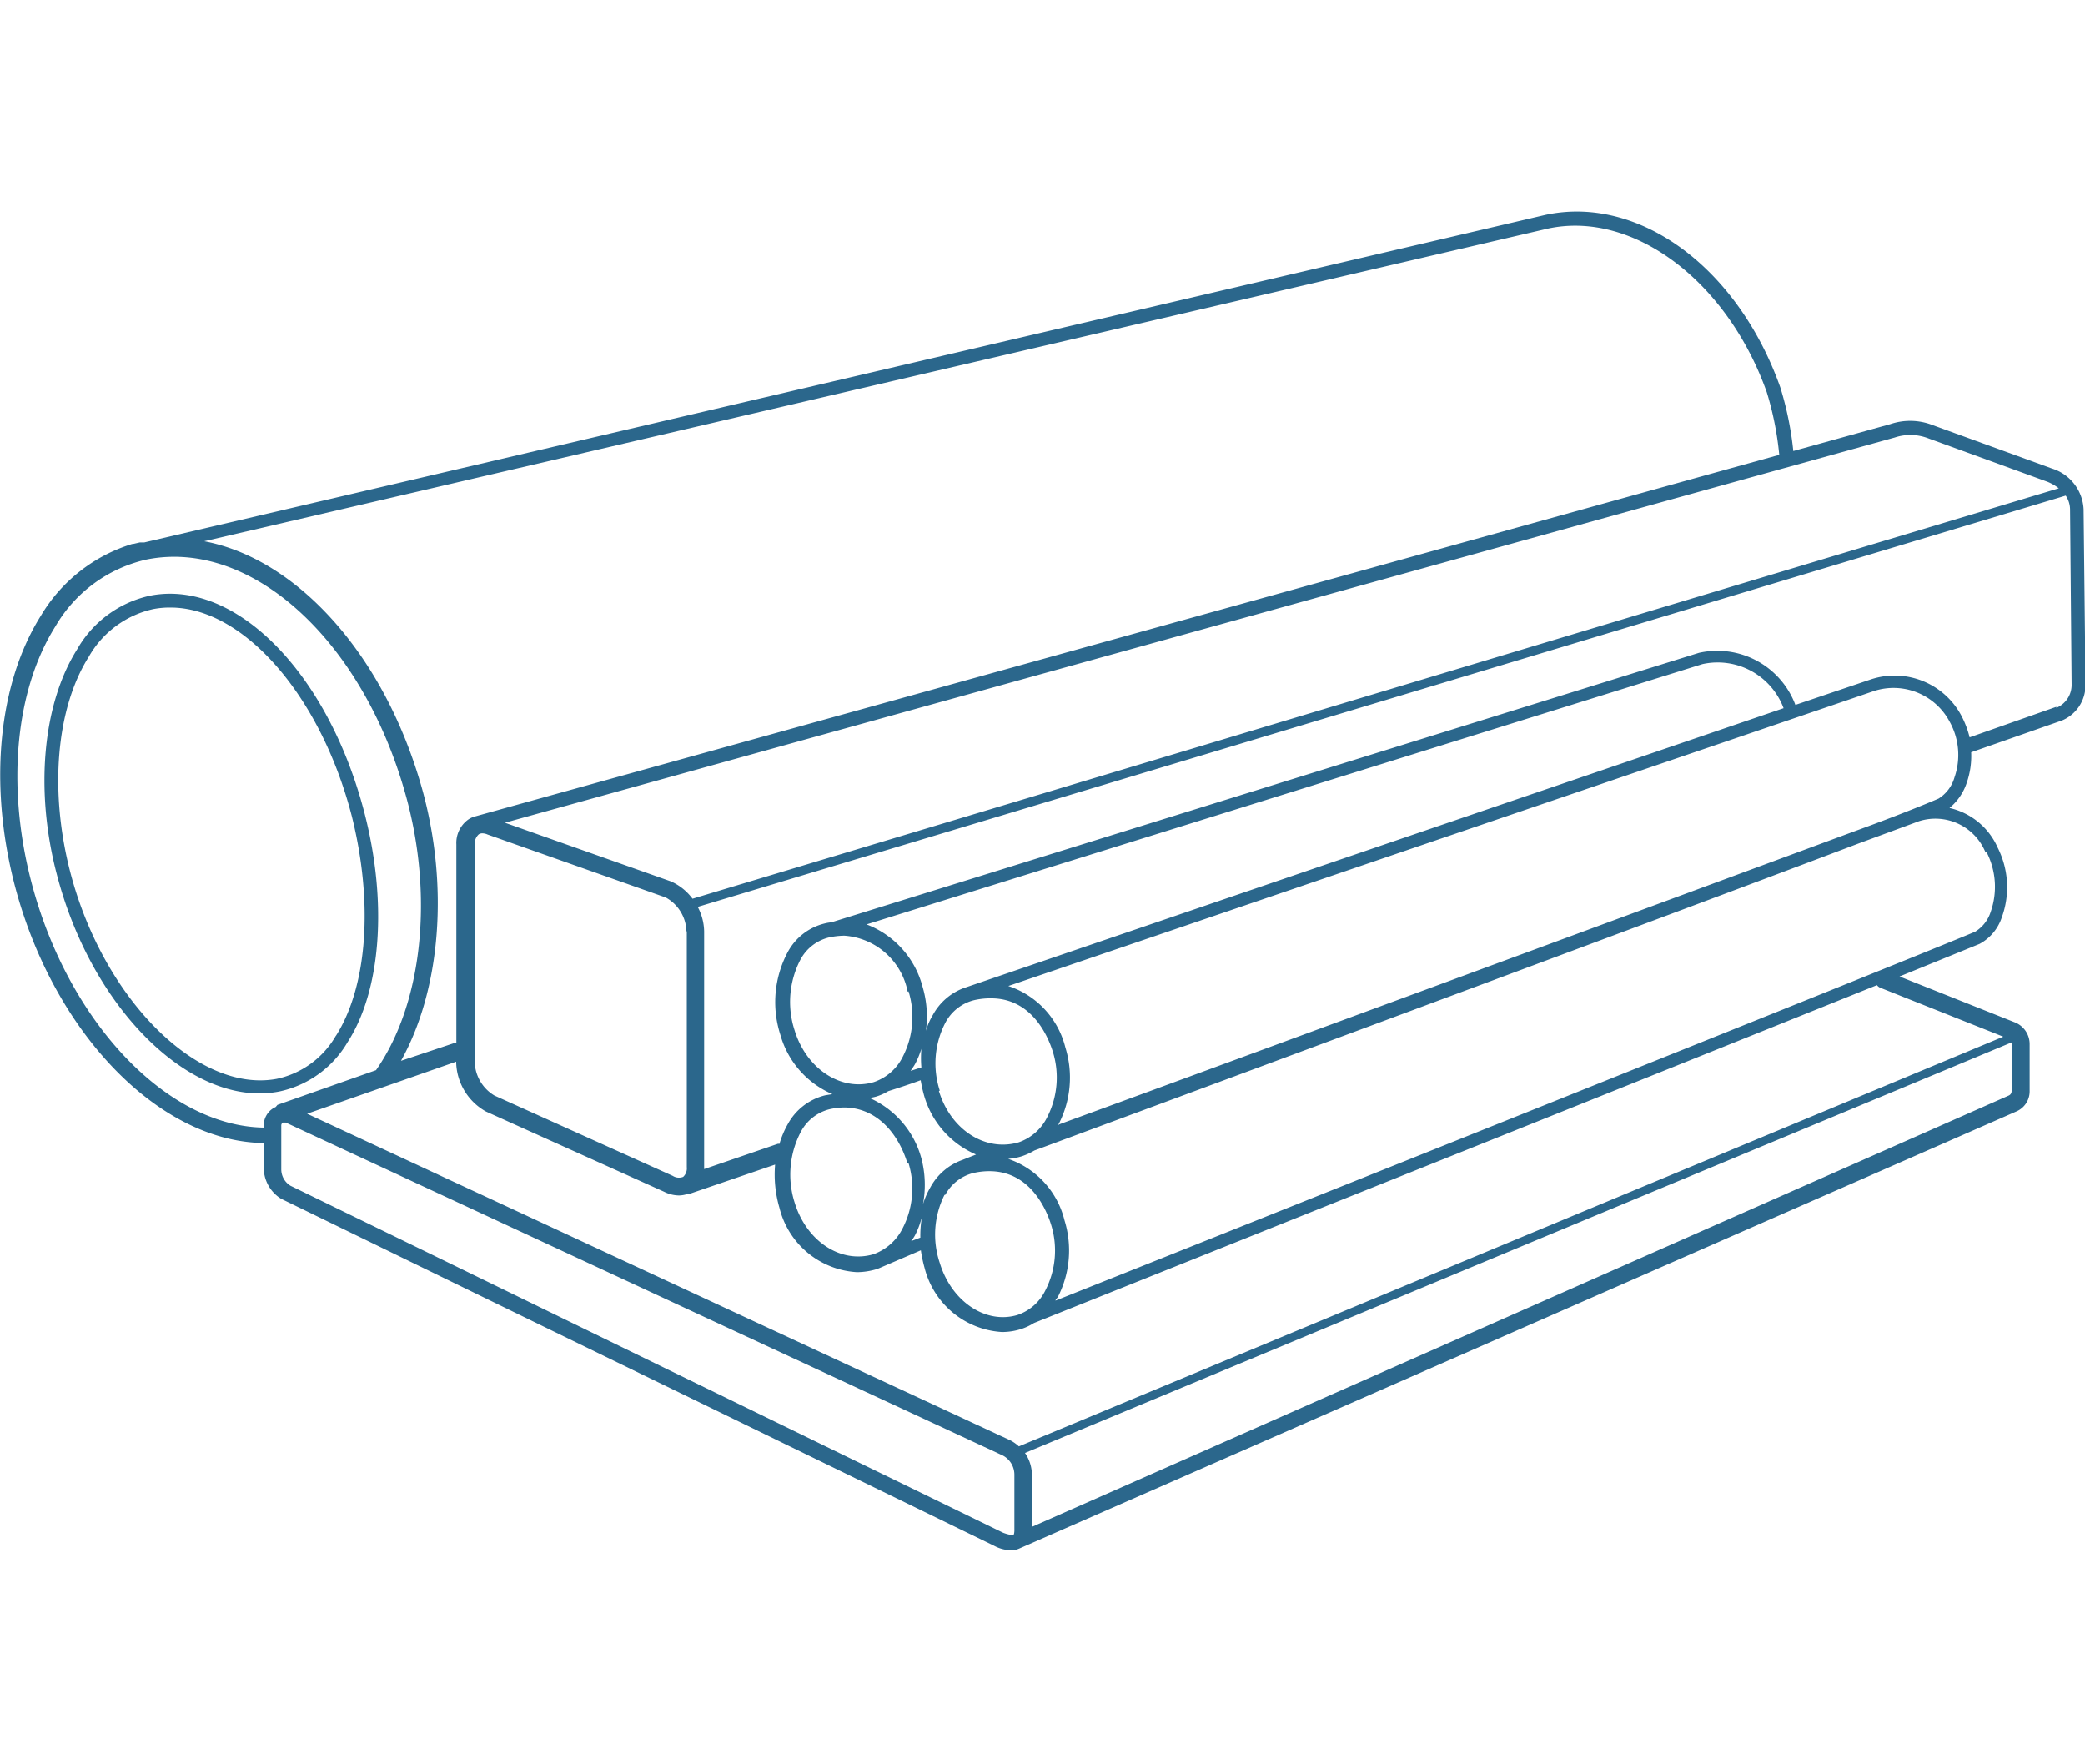 <svg xmlns:xlink="http://www.w3.org/1999/xlink" xmlns="http://www.w3.org/2000/svg" class="svg-icon" width="130"  height="110" ><defs><symbol id="med_bronza_latun" viewBox="0 0 120.16 77.29">
<path id="color-2" d="M745.79,744c-2.09-8-7.39-13.41-12.31-12.47a6.4,6.4,0,0,0-4.23,3.09c-2,3.16-2.45,8.16-1.17,13,1.89,7.26,7,12.6,11.68,12.6a6.1,6.1,0,0,0,1.13-.11,6,6,0,0,0,3.94-2.84C746.77,754.27,747.14,749.17,745.79,744Zm-1.63,12.89a5.17,5.17,0,0,1-3.41,2.49c-4.54.85-10-4.6-11.9-11.91-1.22-4.69-.81-9.45,1.07-12.42a5.68,5.68,0,0,1,3.71-2.74,5,5,0,0,1,1-.09c4.17,0,8.62,5,10.44,12C746.31,749.16,746,754,744.16,756.9Zm100.72-30.34a2.59,2.59,0,0,0-1.82-2.34l-6.87-2.5a3.56,3.56,0,0,0-2.45-.06l-5.59,1.55a19,19,0,0,0-.75-3.67c-2.46-6.92-8.15-11.1-13.54-9.94l-80.75,18.88h-.05l-.21,0-.39.09-.05,0a9.28,9.28,0,0,0-5.26,4.14c-2.44,3.88-3,9.62-1.54,15.38,2.19,8.56,8.31,14.92,14.39,15v1.39a2.11,2.11,0,0,0,1,1.82l0,0,41.09,20a2.16,2.16,0,0,0,1,.26,1.06,1.06,0,0,0,.43-.09h0L841,761.26a1.26,1.26,0,0,0,.77-1.16v-2.71a1.35,1.35,0,0,0-.89-1.28l-6.61-2.63,4.62-1.88a2.7,2.7,0,0,0,1.28-1.54,5.06,5.06,0,0,0-.24-4,4,4,0,0,0-2.78-2.29,3.16,3.16,0,0,0,1-1.47,4.68,4.68,0,0,0,.25-1.74l5.23-1.83a2.2,2.2,0,0,0,1.36-2.05ZM834,722.42a2.85,2.85,0,0,1,1.93.05l6.86,2.5a2.7,2.7,0,0,1,.66.38L764.71,749a3.13,3.13,0,0,0-1.25-1l-9.56-3.38Zm-69.62,28.46v13.58a.67.67,0,0,1-.21.57h0a.66.66,0,0,1-.6-.06h0l-10.28-4.63a2.33,2.33,0,0,1-1.13-1.89V745.89a.73.73,0,0,1,.23-.6.37.37,0,0,1,.21-.06.78.78,0,0,1,.3.07l10.27,3.63A2.3,2.3,0,0,1,764.36,750.88ZM814,710.38c4.9-1.06,10.33,3,12.62,9.43a18.18,18.18,0,0,1,.72,3.61h0l-75.21,20.85,0,0a1.26,1.26,0,0,0-.35.17,1.66,1.66,0,0,0-.68,1.43v11.47a.42.42,0,0,0-.19,0l-3,1c2.29-4.1,2.78-10.11,1.2-15.73-2.18-7.71-7.21-13.2-12.54-14.21ZM740.69,761l-.12.06a1.17,1.17,0,0,0-.57,1v.13c-5.62-.09-11.35-6.16-13.43-14.29-1.4-5.49-.87-10.95,1.42-14.59a8.14,8.14,0,0,1,5.27-3.86c6-1.19,12.4,4.61,14.9,13.5,1.65,5.83,1,12.09-1.69,15.93l0,0-5.68,2Zm42.51,24.68h0s-.22,0-.59-.14l-41.07-20a1.11,1.11,0,0,1-.53-.95v-2.52a.2.2,0,0,1,.09-.17s.08,0,.17,0l41.33,19.19a1.25,1.25,0,0,1,.66,1.12l0,3.09C783.27,785.57,783.22,785.67,783.2,785.68Zm57.53-28.29v2.71a.27.27,0,0,1-.16.24l-56.3,24.86,0-3a2.24,2.24,0,0,0-.4-1.26l56.86-23.66S840.73,757.36,840.73,757.39Zm-.48-.44-56.73,23.61a2.32,2.32,0,0,0-.48-.34L742.5,761.39l8.59-3v.07a3.35,3.35,0,0,0,1.71,2.8l10.28,4.63a1.94,1.94,0,0,0,.85.21,1.62,1.62,0,0,0,.44-.07l.1,0,5-1.71a6.8,6.8,0,0,0,.25,2.49,4.89,4.89,0,0,0,4.47,3.71,4,4,0,0,0,1.12-.17,2.18,2.18,0,0,0,.23-.09h0s1.19-.51,2.33-1a8,8,0,0,0,.21,1,4.91,4.91,0,0,0,4.46,3.71,3.61,3.61,0,0,0,1.07-.16,3.25,3.25,0,0,0,.78-.36c3.48-1.39,35-14,48.58-19.47a.47.47,0,0,0,.19.15ZM777.91,764a5.33,5.33,0,0,0-3-3.52,2.7,2.7,0,0,0,.39-.08,3,3,0,0,0,.69-.31c.54-.17,1.24-.4,1.87-.63a8.23,8.23,0,0,0,.19.86,5.27,5.27,0,0,0,3,3.42l-.78.31,0,0a3.39,3.39,0,0,0-1.84,1.56,4.69,4.69,0,0,0-.44,1A6,6,0,0,0,777.91,764Zm0,3.47a6.23,6.23,0,0,0-.07,1.06l-.53.2a2.37,2.37,0,0,0,.22-.33A4.77,4.77,0,0,0,777.89,767.48Zm-.63-8.55c.09-.14.19-.27.27-.42a5.24,5.24,0,0,0,.35-.85,6.34,6.34,0,0,0,0,1.07Zm2,7.14a2.54,2.54,0,0,1,1.6-1.25,4.06,4.06,0,0,1,.94-.11c2.4,0,3.32,2.31,3.56,3.1a5,5,0,0,1-.32,3.74,2.79,2.79,0,0,1-1.63,1.45c-1.82.54-3.79-.77-4.47-3A5.11,5.11,0,0,1,779.23,766.07Zm-.32-6a5.08,5.08,0,0,1,.33-3.93,2.58,2.58,0,0,1,1.63-1.28,4.16,4.16,0,0,1,1-.11c2.41,0,3.32,2.31,3.56,3.09a5,5,0,0,1-.32,3.74,2.88,2.88,0,0,1-1.66,1.47C781.56,763.6,779.58,762.29,778.91,760.08Zm1.38-5.91h0a3.37,3.37,0,0,0-1.78,1.55,3.93,3.93,0,0,0-.4.91,6,6,0,0,0-.19-2.53,5.28,5.28,0,0,0-3.23-3.6l48.17-15a4.06,4.06,0,0,1,4.68,2.54Zm-3.18.19h0a5,5,0,0,1-.32,3.74,2.9,2.9,0,0,1-1.69,1.49c-1.87.55-3.88-.76-4.56-3a5.27,5.27,0,0,1,.34-4.06,2.55,2.55,0,0,1,1.61-1.27,4.35,4.35,0,0,1,.92-.11A4,4,0,0,1,777.11,754.36Zm0,9.9a5,5,0,0,1-.34,3.75,3,3,0,0,1-1.69,1.5c-1.88.55-3.86-.75-4.54-3a5.3,5.3,0,0,1,.37-4.07,2.59,2.59,0,0,1,1.61-1.28,3.92,3.92,0,0,1,.93-.11C775.41,761.07,776.61,762.63,777.1,764.26Zm62.13-17.92a4.37,4.37,0,0,1,.23,3.45,2.07,2.07,0,0,1-.89,1.13c-3.7,1.56-43.87,17.63-53,21.26,0-.08.1-.14.14-.22a5.86,5.86,0,0,0,.38-4.4h0a5,5,0,0,0-3.25-3.55,3.38,3.38,0,0,0,.76-.14,3.6,3.6,0,0,0,.75-.34c3.54-1.31,34.9-12.92,47.49-17.69l3.5-1.29A3.12,3.12,0,0,1,839.23,746.34Zm-53.61,16v0h0ZM837.44,742a2.13,2.13,0,0,1-.92,1.23c-.65.28-2.41,1-4.89,1.9C822.26,748.6,796.8,758,785.85,762l-.09.06.06-.09a5.83,5.83,0,0,0,.38-4.39,5,5,0,0,0-3.29-3.55c10.06-3.43,48.59-16.55,49.89-17a3.66,3.66,0,0,1,4.36,1.77A3.93,3.93,0,0,1,837.44,742Zm5.87-4.06-5,1.76a5.45,5.45,0,0,0-.46-1.22,4.36,4.36,0,0,0-5.23-2.12l-4.35,1.47a4.81,4.81,0,0,0-5.56-3l-50,15.53a2.25,2.25,0,0,0-.36.06,3.3,3.3,0,0,0-2.16,1.67,6.12,6.12,0,0,0-.42,4.74,5.27,5.27,0,0,0,3,3.43l-.42.07a3.37,3.37,0,0,0-2.16,1.68,5.3,5.3,0,0,0-.47,1.12.2.2,0,0,0-.11,0l-4.23,1.45c0-.06,0-.11,0-.16V750.88a3.12,3.12,0,0,0-.37-1.41l78.84-23.7a1.45,1.45,0,0,1,.25.79l.09,10.1A1.43,1.43,0,0,1,843.31,738Z" transform="translate(-724.8 -709.4)"></path>
</symbol></defs><use xlink:href="#med_bronza_latun" fill="#2B678C" stroke-width="0px"></use></svg>